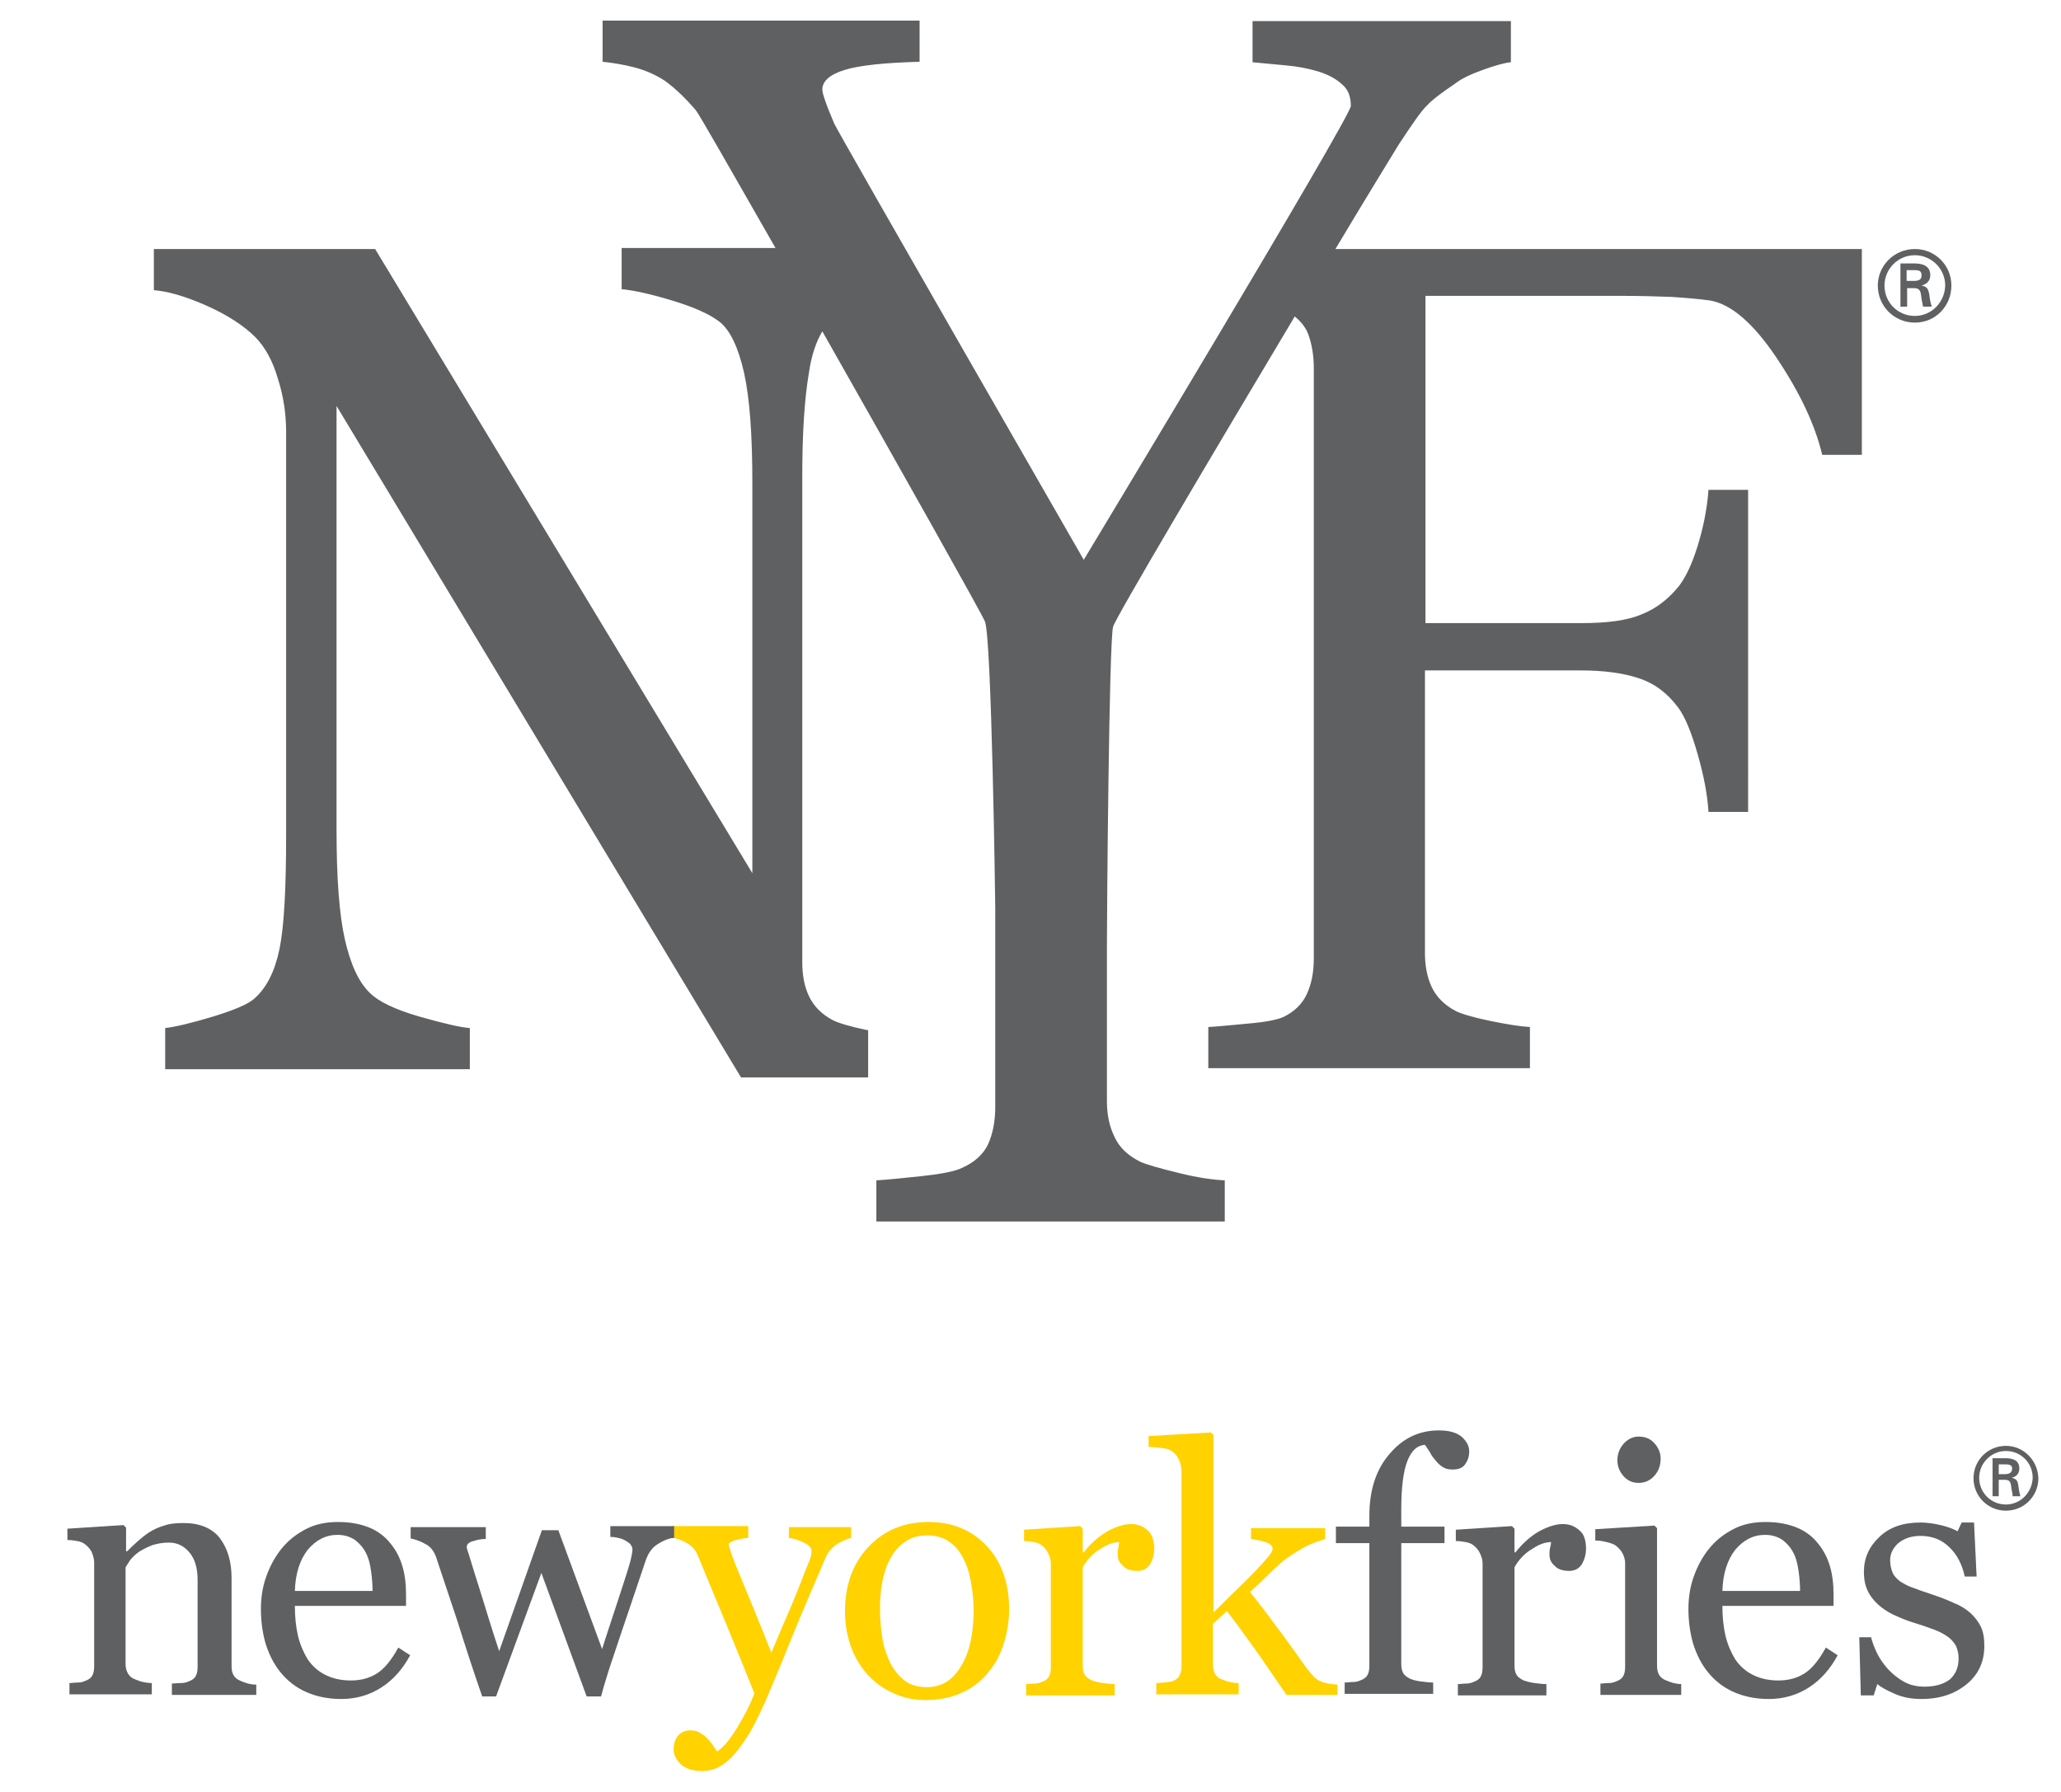 <?xml version="1.0" encoding="utf-8"?>
<!-- Generator: Adobe Illustrator 23.0.3, SVG Export Plug-In . SVG Version: 6.00 Build 0)  -->
<svg version="1.1" id="NYFRYSCAD_Logo" xmlns="http://www.w3.org/2000/svg" xmlns:xlink="http://www.w3.org/1999/xlink" x="0px" y="0px"
	 viewBox="0 0 400.5 348.2" style="enable-background:new 0 0 400.5 348.2;" xml:space="preserve">
<style type="text/css">
	#NYFRYSCAD_Logo .st0{fill:#FFD200;}
	#NYFRYSCAD_Logo .st1{fill:#5F6062;}
</style>
<g>
	<path class="st0" d="M130.9,340c0-1.1,0.3-2,0.9-2.7c0.6-0.7,1.4-1,2.3-1c0.7,0,1.3,0.1,1.8,0.4c0.5,0.3,1,0.6,1.4,1
		c0.3,0.3,0.7,0.8,1.1,1.3c0.4,0.6,0.7,1,0.9,1.4c1.1-0.6,2.4-2.1,4-4.7c1.5-2.5,2.6-4.7,3.3-6.6c-2.1-5.2-4-9.9-5.7-14
		c-1.7-4.1-3.5-8.4-5.3-12.8c-0.4-1-1.1-1.8-2.1-2.4c-1-0.6-2-0.9-3-1.1v-2.2h14.9v2.3c-0.7,0-1.5,0.2-2.4,0.4
		c-0.9,0.3-1.4,0.5-1.4,0.9c0,0.1,0.1,0.4,0.2,0.7c0.1,0.3,0.2,0.6,0.3,1c0.8,2.2,2.1,5.3,3.8,9.4c1.7,4.1,3,7.4,4,9.9
		c1-2.4,2-4.8,3.1-7.3c1.1-2.5,2.3-5.5,3.6-8.9c0.2-0.4,0.4-1,0.7-1.7c0.3-0.7,0.4-1.4,0.4-1.9c0-0.6-0.5-1.1-1.5-1.6
		c-1-0.5-2-0.8-2.9-0.9v-2.1h12.1v2.1c-0.7,0.1-1.5,0.5-2.6,1.1c-1.1,0.7-1.9,1.6-2.4,2.8c-2.6,6.1-5,11.6-7,16.6
		c-2,5-3.6,8.7-4.6,11.1c-1.4,3.1-2.6,5.5-3.7,7.2c-1.1,1.7-2.2,3.1-3.2,4.1c-1,0.9-1.9,1.5-2.8,1.9c-0.8,0.3-1.7,0.5-2.6,0.5
		c-1.7,0-3.1-0.4-4.1-1.2C131.4,342,130.9,341.1,130.9,340z"/>
	<path class="st0" d="M196.1,312.8c0,2.3-0.4,4.6-1.1,6.8c-0.7,2.2-1.8,4.1-3.1,5.6c-1.5,1.8-3.3,3.1-5.3,3.9
		c-2,0.9-4.3,1.3-6.8,1.3c-2.1,0-4.1-0.4-5.9-1.2c-1.9-0.8-3.5-1.9-5-3.4c-1.4-1.5-2.6-3.3-3.4-5.4c-0.8-2.1-1.3-4.5-1.3-7.2
		c0-5.1,1.5-9.3,4.5-12.5c3-3.2,6.9-4.9,11.7-4.9c4.6,0,8.3,1.5,11.3,4.6C194.6,303.5,196.1,307.6,196.1,312.8z M189.2,312.8
		c0-1.7-0.2-3.4-0.5-5.2c-0.3-1.8-0.8-3.4-1.5-4.7c-0.7-1.4-1.6-2.5-2.8-3.3c-1.1-0.8-2.6-1.2-4.2-1.2c-1.7,0-3.2,0.4-4.4,1.3
		c-1.2,0.8-2.2,2-2.9,3.4c-0.7,1.3-1.2,2.9-1.5,4.6c-0.3,1.7-0.4,3.4-0.4,5c0,2.1,0.2,4.1,0.5,5.9c0.3,1.8,0.9,3.4,1.6,4.8
		c0.8,1.4,1.7,2.5,2.8,3.3c1.1,0.8,2.5,1.2,4.2,1.2c2.8,0,5-1.3,6.6-4C188.4,321.2,189.2,317.5,189.2,312.8z"/>
	<path class="st0" d="M224.3,301c0,1.1-0.3,2.1-0.8,3c-0.6,0.9-1.4,1.3-2.5,1.3c-1.2,0-2.2-0.3-2.8-1c-0.7-0.6-1-1.3-1-2.1
		c0-0.5,0-0.9,0.1-1.3c0.1-0.4,0.1-0.8,0.2-1.2c-1,0-2.3,0.4-3.6,1.3c-1.4,0.8-2.6,2-3.5,3.6v19c0,0.8,0.1,1.4,0.4,1.9
		c0.3,0.5,0.8,0.8,1.4,1.1c0.6,0.2,1.3,0.4,2.1,0.5c0.9,0.1,1.6,0.2,2.3,0.2v2.2h-17.2v-2.2c0.5,0,1-0.1,1.6-0.1
		c0.5,0,1-0.1,1.4-0.3c0.6-0.2,1.1-0.5,1.4-1c0.3-0.5,0.4-1.1,0.4-1.9v-20.1c0-0.7-0.2-1.4-0.5-2c-0.3-0.7-0.8-1.2-1.3-1.6
		c-0.4-0.3-0.9-0.5-1.5-0.6c-0.6-0.1-1.2-0.2-1.9-0.2v-2.2l10.9-0.7l0.5,0.5v4.6h0.2c1.4-1.8,2.9-3.1,4.6-4.1
		c1.7-0.9,3.2-1.4,4.6-1.4c1.4,0,2.5,0.5,3.4,1.4C223.8,298.2,224.3,299.4,224.3,301z"/>
	<path class="st0" d="M259.8,329.4H250c-1.7-2.5-3.6-5.2-5.5-8c-2-2.8-4-5.6-6.1-8.3l-2.7,2.5v7.7c0,0.8,0.1,1.5,0.4,2
		c0.3,0.5,0.7,0.9,1.4,1.1c0.5,0.2,1,0.4,1.5,0.5c0.5,0.1,1,0.2,1.7,0.2v2.2h-16v-2.2c0.5,0,1-0.1,1.6-0.1c0.5-0.1,1-0.1,1.4-0.2
		c0.6-0.2,1.1-0.5,1.4-1c0.3-0.5,0.5-1.1,0.5-1.9v-37.9c0-0.8-0.2-1.6-0.5-2.3c-0.3-0.7-0.8-1.3-1.3-1.6c-0.5-0.4-1.2-0.6-2.2-0.7
		c-1-0.1-1.8-0.2-2.4-0.2v-2.1l12.1-0.7l0.5,0.5v34.5c1.7-1.7,3.6-3.6,5.6-5.5c2-2,3.7-3.7,5-5.3c0.2-0.2,0.4-0.5,0.6-0.8
		c0.2-0.3,0.3-0.6,0.3-0.8c0-0.6-0.5-1-1.4-1.3c-1-0.3-1.9-0.5-2.8-0.6v-2.1h14.4v2.1c-1.9,0.6-3.5,1.2-4.9,2.1
		c-1.4,0.8-2.5,1.6-3.3,2.2c-0.5,0.4-1.3,1.2-2.3,2.1c-1,1-2.3,2.3-4.1,3.9c1.8,2.2,3.8,4.9,6.1,8c2.3,3.1,3.9,5.4,4.9,6.8
		c1,1.3,1.8,2.2,2.6,2.5c0.8,0.4,1.9,0.6,3.4,0.7V329.4z"/>
</g>
<g>
	<path class="st1" d="M390.9,287.2L390.9,287.2c1-0.2,1.5-0.9,1.5-1.8c0-1.7-1.4-2-2.8-2h-2.4v7.4h1.2v-3.2h1c0.4,0,0.8,0,1.1,0.3
		c0.3,0.4,0.3,0.9,0.4,1.6c0.1,0.4,0.2,0.9,0.2,1.3h1.5c-0.2-0.7-0.3-1.4-0.4-2.1C392.1,287.9,391.9,287.4,390.9,287.2z
		 M389.6,286.5h-1.2v-1.9h1.4c0.9,0,1.2,0.3,1.2,0.8C391,286,390.7,286.5,389.6,286.5z M389.8,281c-3.5,0-6.3,2.8-6.3,6.3
		c0,3.5,2.8,6.3,6.3,6.3c3.5,0,6.3-2.8,6.3-6.3C396,283.8,393.2,281,389.8,281z M389.8,292.4c-2.9,0-5.2-2.3-5.2-5.2
		c0-2.8,2.3-5.2,5.2-5.2c2.9,0,5.2,2.3,5.2,5.2C394.9,290.1,392.6,292.4,389.8,292.4z"/>
	<path class="st1" d="M49.4,329.4H33.4v-2.2c0.5,0,1.1-0.1,1.7-0.1c0.6,0,1.1-0.1,1.5-0.3c0.6-0.2,1.1-0.5,1.4-1
		c0.3-0.5,0.4-1.1,0.4-1.9v-16.8c0-2.3-0.5-4.1-1.6-5.4c-1.1-1.3-2.4-1.9-4-1.9c-1.2,0-2.2,0.2-3.2,0.5c-1,0.4-1.8,0.8-2.6,1.3
		c-0.7,0.5-1.3,1.1-1.7,1.6c-0.4,0.6-0.7,1.1-0.9,1.4v18.8c0,0.8,0.2,1.4,0.5,1.9c0.3,0.5,0.8,0.9,1.4,1.1c0.5,0.2,1,0.4,1.5,0.5
		c0.5,0.1,1.1,0.2,1.7,0.2v2.2h-16v-2.2c0.5,0,1-0.1,1.6-0.1c0.5,0,1-0.1,1.4-0.3c0.6-0.2,1.1-0.5,1.4-1c0.3-0.5,0.4-1.1,0.4-1.9
		v-20.1c0-0.7-0.2-1.4-0.5-2.1c-0.3-0.6-0.8-1.1-1.3-1.5c-0.4-0.3-0.9-0.5-1.5-0.6c-0.6-0.1-1.2-0.2-1.9-0.2v-2.2l10.9-0.7l0.5,0.5
		v4.6h0.2c0.5-0.5,1.2-1.2,2-1.9c0.8-0.7,1.5-1.3,2.3-1.8c0.8-0.5,1.8-1,2.9-1.3c1.1-0.4,2.4-0.5,3.8-0.5c3.1,0,5.5,1,7,2.9
		c1.5,2,2.3,4.5,2.3,7.8v17c0,0.8,0.1,1.4,0.4,1.9c0.3,0.5,0.7,0.8,1.4,1.1c0.5,0.2,1,0.4,1.4,0.5c0.4,0.1,0.9,0.2,1.6,0.2V329.4z"
		/>
	<path class="st1" d="M79.7,321.7c-1.4,2.6-3.2,4.7-5.5,6.2c-2.3,1.5-4.9,2.3-7.9,2.3c-2.6,0-4.9-0.5-6.9-1.4
		c-2-0.9-3.6-2.2-4.9-3.8c-1.3-1.6-2.2-3.4-2.9-5.6c-0.6-2.1-0.9-4.4-0.9-6.7c0-2.1,0.3-4.2,1-6.2c0.7-2,1.7-3.9,3-5.5
		c1.3-1.6,2.8-2.8,4.7-3.8c1.9-1,4-1.4,6.3-1.4c2.4,0,4.4,0.4,6.1,1.1c1.7,0.7,3.1,1.8,4.1,3.1c1,1.2,1.8,2.7,2.3,4.4
		c0.5,1.7,0.7,3.5,0.7,5.5v2.2H57.3c0,2.1,0.2,4.1,0.6,5.8c0.4,1.7,1.1,3.3,1.9,4.6c0.9,1.3,2,2.3,3.4,3c1.4,0.7,3,1.1,5,1.1
		c2,0,3.7-0.5,5.1-1.4c1.4-0.9,2.8-2.6,4.1-5L79.7,321.7z M72.4,309.3c0-1.2-0.1-2.6-0.3-4c-0.2-1.4-0.5-2.6-1-3.5
		c-0.5-1-1.2-1.8-2.1-2.5c-0.9-0.6-2-1-3.4-1c-2.3,0-4.2,1-5.8,2.9c-1.5,1.9-2.4,4.6-2.5,8H72.4z"/>
	<path class="st1" d="M130.8,298.9c-0.9,0.1-1.9,0.5-3,1.2c-1.1,0.7-1.8,1.7-2.3,3.1c-1.1,3.2-2.1,6.3-3.1,9.2
		c-1,2.9-2.1,6.2-3.3,9.8c-0.4,1.1-0.8,2.4-1.2,3.7c-0.4,1.3-0.8,2.6-1.1,3.8h-2.8l-8.8-24l-8.8,24h-2.7c-1.7-4.9-3.3-9.8-4.8-14.6
		c-1.6-4.8-3-9-4.2-12.6c-0.4-1-1-1.9-2-2.4c-1-0.6-2-0.9-2.9-1.1v-2.2h14.6v2.3c-0.7,0-1.5,0.1-2.4,0.4c-0.8,0.2-1.3,0.6-1.3,1.1
		c0,0.1,0,0.3,0.1,0.6c0.1,0.3,0.2,0.6,0.3,0.9c0.7,2.3,1.5,4.9,2.4,7.7c0.9,2.9,2,6.6,3.5,11.1l8.3-23.5h3.2l8.5,23.1
		c0.9-2.9,1.9-5.8,2.8-8.6c0.9-2.8,1.8-5.4,2.5-7.8c0.2-0.6,0.3-1.1,0.4-1.6c0.1-0.5,0.2-0.9,0.2-1.4c0-0.4-0.2-0.7-0.5-1.1
		c-0.4-0.3-0.8-0.6-1.3-0.8c-0.4-0.2-0.9-0.3-1.4-0.4c-0.5-0.1-0.9-0.1-1.1-0.1v-2.1h12.4V298.9z"/>
	<path class="st1" d="M285.5,282.1c0,1-0.3,1.8-0.8,2.5c-0.5,0.7-1.3,1-2.4,1c-0.7,0-1.3-0.1-1.8-0.4c-0.5-0.3-1-0.7-1.4-1.2
		c-0.4-0.5-0.9-1-1.2-1.7c-0.4-0.6-0.7-1.1-1-1.5c-1.5,0.1-2.6,1.1-3.4,3.1c-0.8,2-1.2,5.2-1.2,9.5v3.3h8.4v3.2h-8.4v23.4
		c0,0.8,0.1,1.4,0.4,1.9c0.3,0.5,0.8,0.8,1.4,1.1c0.5,0.2,1.2,0.4,2.1,0.5c0.9,0.1,1.6,0.2,2.3,0.2v2.2h-17.2v-2.2
		c0.5,0,1-0.1,1.6-0.1c0.5,0,1-0.1,1.4-0.3c0.6-0.2,1.1-0.5,1.4-1c0.3-0.5,0.4-1.1,0.4-1.9v-23.8h-6.5v-3.2h6.5v-2.1
		c0-5,1.3-9,3.9-12c2.6-3.1,5.8-4.6,9.6-4.6c2,0,3.4,0.4,4.4,1.2C285,280.1,285.5,281,285.5,282.1z"/>
	<path class="st1" d="M308.2,301c0,1.1-0.3,2.1-0.8,3c-0.6,0.9-1.4,1.3-2.5,1.3c-1.2,0-2.2-0.3-2.8-1c-0.7-0.6-1-1.3-1-2.1
		c0-0.5,0-0.9,0.1-1.3c0.1-0.4,0.2-0.8,0.2-1.2c-1,0-2.3,0.4-3.6,1.3c-1.4,0.8-2.6,2-3.5,3.6v19c0,0.8,0.1,1.4,0.4,1.9
		c0.3,0.5,0.8,0.8,1.4,1.1c0.6,0.2,1.3,0.4,2.1,0.5c0.9,0.1,1.6,0.2,2.3,0.2v2.2h-17.2v-2.2c0.5,0,1-0.1,1.6-0.1
		c0.5,0,1-0.1,1.4-0.3c0.6-0.2,1.1-0.5,1.4-1c0.3-0.5,0.4-1.1,0.4-1.9v-20.1c0-0.7-0.2-1.4-0.5-2c-0.3-0.7-0.8-1.2-1.3-1.6
		c-0.4-0.3-0.9-0.5-1.5-0.6c-0.6-0.1-1.2-0.2-1.9-0.2v-2.2l10.9-0.7l0.5,0.5v4.6h0.2c1.4-1.8,2.9-3.1,4.6-4.1
		c1.7-0.9,3.2-1.4,4.6-1.4c1.4,0,2.5,0.5,3.4,1.4C307.8,298.2,308.2,299.4,308.2,301z"/>
	<path class="st1" d="M326.8,329.4H311v-2.2c0.5,0,1-0.1,1.6-0.1c0.5,0,1-0.1,1.4-0.3c0.6-0.2,1.1-0.5,1.4-1
		c0.3-0.5,0.4-1.1,0.4-1.9v-20.1c0-0.7-0.2-1.3-0.5-1.9c-0.3-0.6-0.8-1.1-1.3-1.5c-0.4-0.3-1-0.5-1.8-0.7c-0.8-0.2-1.5-0.3-2.2-0.3
		v-2.2l11.5-0.7l0.5,0.5v26.6c0,0.8,0.1,1.4,0.4,1.9c0.3,0.5,0.8,0.9,1.4,1.1c0.5,0.2,1,0.4,1.4,0.5c0.5,0.1,1,0.2,1.5,0.2V329.4z
		 M322.7,283.5c0,1.3-0.4,2.4-1.2,3.3c-0.8,0.9-1.8,1.4-3.1,1.4c-1.1,0-2.1-0.4-2.9-1.3c-0.8-0.9-1.2-1.9-1.2-3.1
		c0-1.2,0.4-2.3,1.2-3.2c0.8-0.9,1.8-1.4,2.9-1.4c1.3,0,2.3,0.4,3.1,1.3C322.3,281.4,322.7,282.4,322.7,283.5z"/>
	<path class="st1" d="M357.1,321.7c-1.4,2.6-3.2,4.7-5.5,6.2c-2.3,1.5-4.9,2.3-7.9,2.3c-2.6,0-4.9-0.5-6.9-1.4
		c-2-0.9-3.6-2.2-4.9-3.8c-1.3-1.6-2.2-3.4-2.9-5.6c-0.6-2.1-0.9-4.4-0.9-6.7c0-2.1,0.3-4.2,1-6.2c0.7-2,1.7-3.9,3-5.5
		c1.3-1.6,2.8-2.8,4.7-3.8c1.9-1,4-1.4,6.3-1.4c2.4,0,4.4,0.4,6.1,1.1c1.7,0.7,3.1,1.8,4.1,3.1c1,1.2,1.8,2.7,2.3,4.4
		c0.5,1.7,0.7,3.5,0.7,5.5v2.2h-21.6c0,2.1,0.2,4.1,0.6,5.8c0.4,1.7,1.1,3.3,1.9,4.6c0.9,1.3,2,2.3,3.4,3c1.4,0.7,3,1.1,5,1.1
		c2,0,3.7-0.5,5.1-1.4c1.4-0.9,2.8-2.6,4.1-5L357.1,321.7z M349.8,309.3c0-1.2-0.1-2.6-0.3-4c-0.2-1.4-0.5-2.6-1-3.5
		c-0.5-1-1.2-1.8-2.1-2.5c-0.9-0.6-2-1-3.4-1c-2.3,0-4.2,1-5.8,2.9c-1.5,1.9-2.4,4.6-2.5,8H349.8z"/>
	<path class="st1" d="M382.8,313.4c0.9,0.8,1.6,1.7,2.1,2.7c0.5,1,0.7,2.3,0.7,3.8c0,3-1.1,5.5-3.4,7.4c-2.3,1.9-5.2,2.9-8.8,2.9
		c-1.9,0-3.6-0.3-5.2-1c-1.6-0.7-2.7-1.3-3.4-1.9l-0.7,2.2h-2.5l-0.3-11.3h2.3c0.2,0.9,0.6,1.9,1.1,3c0.6,1.2,1.3,2.2,2.1,3.1
		c0.9,1,1.9,1.8,3.1,2.5c1.2,0.7,2.6,1,4.1,1c2.1,0,3.7-0.5,4.9-1.4c1.1-1,1.7-2.3,1.7-4.1c0-0.9-0.2-1.7-0.5-2.4
		c-0.4-0.7-0.9-1.3-1.6-1.8c-0.7-0.5-1.6-1-2.7-1.4c-1.1-0.4-2.2-0.8-3.5-1.2c-1-0.3-2.2-0.7-3.5-1.3c-1.3-0.5-2.4-1.2-3.3-1.9
		c-1-0.8-1.8-1.7-2.4-2.8c-0.6-1.1-0.9-2.4-0.9-4c0-2.7,1-4.9,3-6.8c2-1.9,4.6-2.8,8-2.8c1.3,0,2.6,0.2,3.9,0.5
		c1.3,0.3,2.4,0.7,3.3,1.2l0.8-1.7h2.4l0.5,10.5h-2.3c-0.5-2.3-1.5-4.3-3-5.7c-1.5-1.5-3.4-2.2-5.6-2.2c-1.8,0-3.2,0.5-4.3,1.4
		c-1,0.9-1.6,2-1.6,3.3c0,1,0.2,1.8,0.5,2.5c0.3,0.7,0.9,1.2,1.5,1.7c0.7,0.4,1.5,0.9,2.5,1.2c1,0.4,2.2,0.8,3.7,1.3
		c1.5,0.5,2.8,1,4.1,1.6C380.9,312,382,312.7,382.8,313.4z"/>
</g>
<g>
	<path class="st1" d="M271.8,28.1c2.7-4.1,4.5-6.7,5.5-7.6c0.9-1,2.7-2.4,5.4-4.2c1.1-0.9,2.9-1.8,5.4-2.7c2.5-0.9,4.3-1.4,5.5-1.5
		v-8h-50.2v8c2,0.2,4.1,0.4,6.4,0.6c2.3,0.2,4.4,0.6,6.4,1.2c1.9,0.6,3.4,1.4,4.6,2.5c1.2,1,1.7,2.4,1.7,4.2
		c0,2.1-51.9,88.2-51.9,88.2S163,26,162.1,24c-0.7-1.7-1.3-3.1-1.7-4.3c-0.4-1.1-0.6-1.9-0.6-2.3c0-1.6,1.4-2.9,4.3-3.8
		c2.9-0.9,7.7-1.4,14.6-1.6v-8h-61.6v8c1.8,0.2,3.9,0.5,6.2,1.1c2.3,0.6,4.2,1.5,5.9,2.6c2.2,1.6,4.2,3.6,6,5.7
		c0.6,0.7,7.1,12.1,15.5,26.8h-29.9v8c2.2,0.2,5.5,0.9,9.8,2.2c4.3,1.3,7.4,2.7,9.3,4.2c2,1.6,3.6,5,4.7,9.9
		c1.1,5,1.6,12.1,1.6,21.4v75.8L72.9,48.4h-43v8c2.6,0.2,5.9,1.1,10,2.9c4.1,1.8,7.4,3.9,9.8,6.3c1.8,1.9,3.3,4.5,4.3,8
		c1.1,3.4,1.6,6.9,1.6,10.3v78.5c0,10.4-0.4,17.8-1.3,22.1c-0.9,4.3-2.5,7.5-4.9,9.6c-1.1,1-3.8,2.2-8.1,3.5c-4.3,1.3-7.4,2-9.2,2.2
		v8h59.2v-8c-1.6-0.1-4.8-0.8-9.7-2.2c-4.9-1.4-8.1-3-9.7-4.6c-2.2-2.1-3.8-5.6-4.9-10.5c-1.1-4.9-1.6-12-1.6-21.2V78.9L144,209.4
		h11.8h12.9v-9.2c-0.1,0-0.1,0-0.2,0c-3.4-0.7-5.6-1.4-6.6-1.9c-2.3-1.2-3.8-2.8-4.7-4.7c-0.9-1.9-1.3-4.1-1.3-6.6l0,0.7V92.6
		c0-8.2,0.4-14.9,1.3-20.2c0.5-3.4,1.4-6,2.6-8c14.8,26.1,30.9,54.7,31.6,56.4c1.3,3.2,2,54.5,2,55.7v38.7c0,2.8-0.5,5.2-1.4,7.2
		c-0.9,1.9-2.6,3.5-5.1,4.6c-1.5,0.7-4.2,1.2-8,1.6c-3.8,0.4-6.7,0.7-8.6,0.8v8H238v-8c-2.2-0.1-5.2-0.5-8.8-1.4
		c-3.7-0.9-6.2-1.6-7.6-2.2c-2.4-1.2-4.1-2.8-5-4.8c-1-2-1.5-4.3-1.5-7v-30.4c0-5.5,0.4-58.9,1.2-61.8c0.5-1.8,19.6-34,35.3-60.3
		c1.2,1,2.1,2.1,2.6,3.4c0.7,1.9,1.1,4.1,1.1,6.6v114.9c0,2.7-0.5,5-1.4,6.9c-0.9,1.9-2.4,3.3-4.4,4.3c-1,0.5-3.2,1-6.6,1.3
		c-3.4,0.3-6.1,0.6-8.1,0.7v8h62.5v-8c-1.8-0.1-4.4-0.5-7.8-1.2c-3.4-0.7-5.6-1.4-6.6-1.9c-2.3-1.2-3.8-2.8-4.7-4.7
		c-0.9-1.9-1.3-4.2-1.3-6.6v-54.9h30.4c4.3,0,8.1,0.5,11.1,1.5c3.1,1,5.6,2.9,7.7,5.7c1.4,1.9,2.6,4.9,3.8,9.1
		c1.2,4.2,1.9,7.9,2.1,11.2h7.7V95.2h-7.7c-0.3,4-1.1,7.7-2.2,11.2c-1.1,3.5-2.4,6.1-3.7,7.7c-2,2.4-4.3,4.2-7.1,5.3
		c-2.8,1.2-6.7,1.7-11.7,1.7H277V57.5h38c3.7,0,6.9,0.1,9.8,0.2c2.9,0.2,5.4,0.4,7.5,0.7c4.1,0.7,8.4,4.4,12.9,11.1
		c4.5,6.7,7.5,13,8.9,18.9h7.7v-40H259.5C265.6,38.2,270.4,30.4,271.8,28.1z"/>
	<path class="st1" d="M372.1,48.4c-4,0-7.2,3.2-7.2,7.1c0,4,3.2,7.2,7.2,7.2c4,0,7.1-3.2,7.1-7.2C379.2,51.5,376,48.4,372.1,48.4z
		 M372.1,61.4c-3.3,0-5.9-2.6-5.9-5.9c0-3.2,2.6-5.9,5.9-5.9c3.2,0,5.9,2.6,5.9,5.9C377.9,58.8,375.3,61.4,372.1,61.4z"/>
	<path class="st1" d="M373.4,55.5L373.4,55.5c1.1-0.3,1.7-1,1.7-2c0-1.9-1.6-2.3-3.1-2.3h-2.7v8.4h1.3V56h1.1c0.5,0,0.9,0,1.2,0.3
		c0.4,0.4,0.4,1.1,0.5,1.8c0.1,0.5,0.2,1,0.3,1.5h1.7c-0.3-0.8-0.4-1.6-0.5-2.4C374.7,56.2,374.5,55.7,373.4,55.5z M371.9,54.6h-1.4
		v-2.1h1.6c1,0,1.3,0.3,1.3,1C373.4,54.1,373.2,54.6,371.9,54.6z"/>
</g>
</svg>
